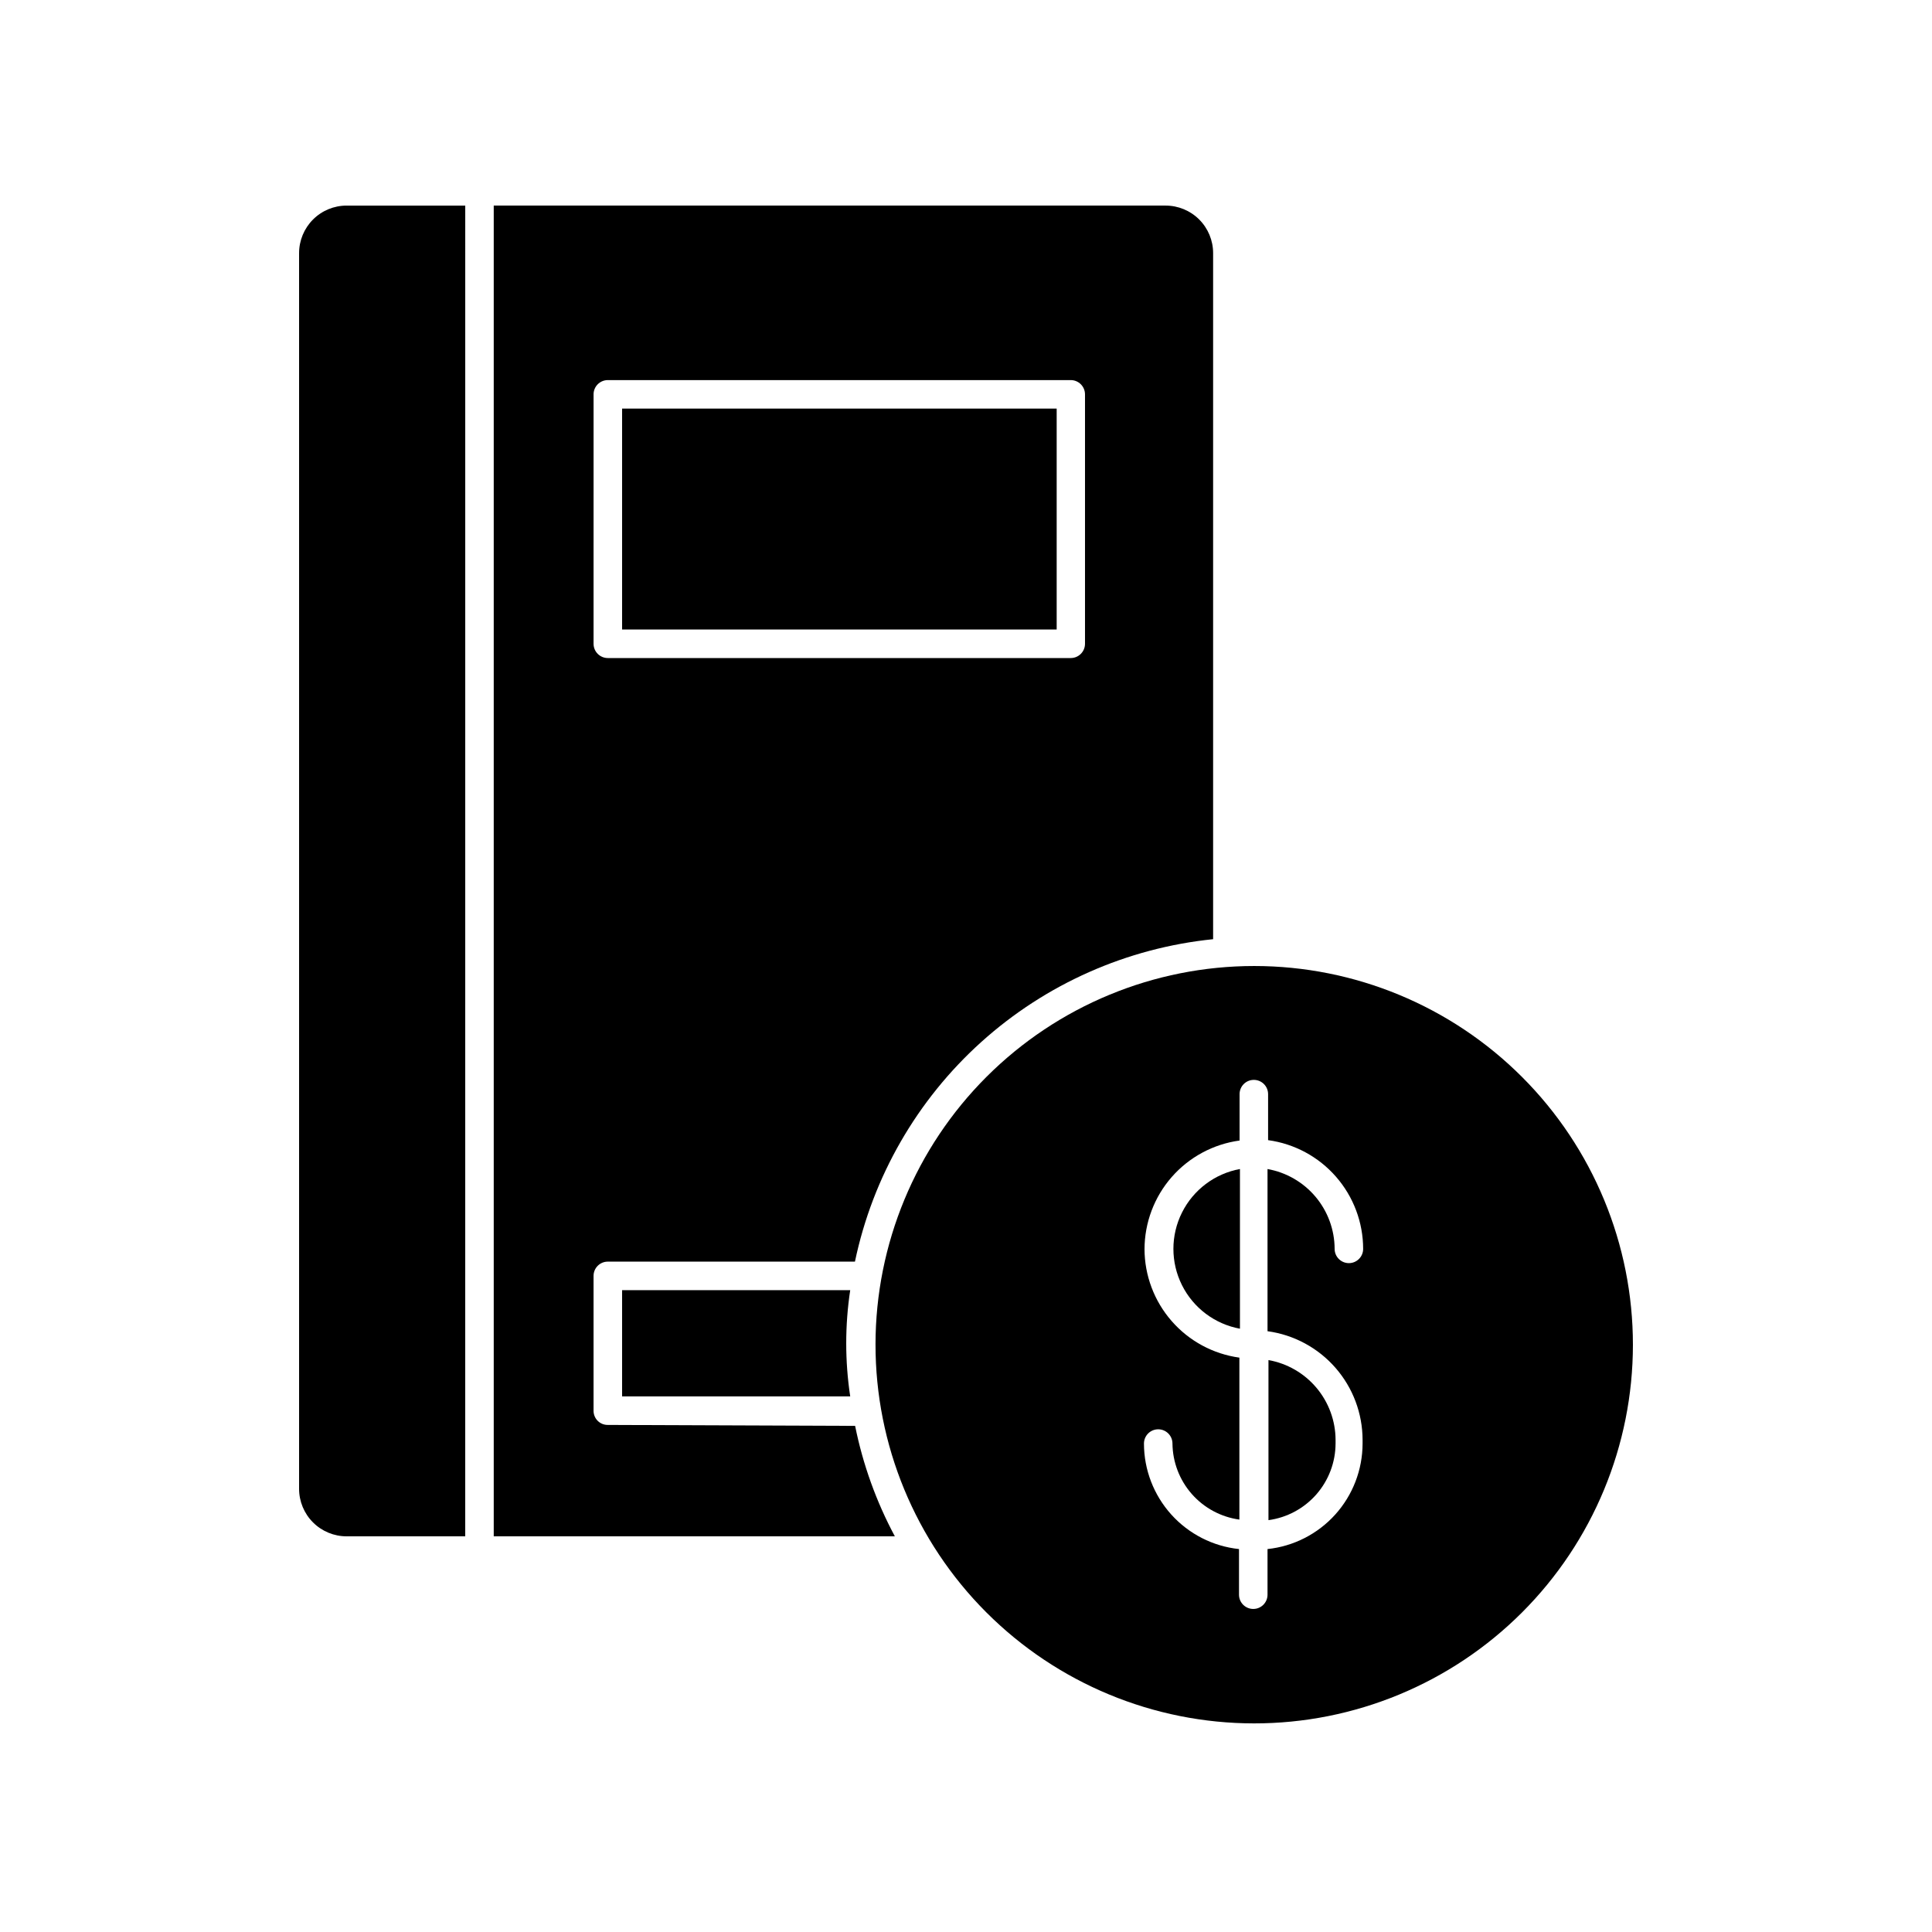 <?xml version="1.0" encoding="UTF-8"?>
<!-- Uploaded to: SVG Repo, www.svgrepo.com, Generator: SVG Repo Mixer Tools -->
<svg fill="#000000" width="800px" height="800px" version="1.1" viewBox="144 144 512 512" xmlns="http://www.w3.org/2000/svg">
 <g>
  <path d="m305.08 521.62c-1.008 0.016-1.977-0.379-2.688-1.09-0.711-0.711-1.105-1.68-1.094-2.688v-35.719c0-2.09 1.691-3.781 3.781-3.781h65.496-0.004c4.707-22.473 16.441-42.863 33.504-58.227 17.066-15.359 38.574-24.895 61.414-27.219v-181.82c0-3.34-1.324-6.543-3.688-8.906-2.363-2.363-5.566-3.688-8.906-3.688h-178.05v352.66h106.3c-4.926-9.188-8.473-19.051-10.531-29.27zm-3.777-273.11h-0.004c0-2.086 1.691-3.781 3.781-3.781h122.68c2.086 0 3.777 1.695 3.777 3.781v66.098c0 2.09-1.691 3.781-3.777 3.781h-122.68c-2.09 0-3.781-1.691-3.781-3.781z"/>
  <path d="m223.26 211.07v327.48c0 3.34 1.328 6.543 3.691 8.906 2.359 2.359 5.562 3.688 8.902 3.688h31.438l0.004-352.66h-31.441c-3.34 0-6.543 1.324-8.902 3.688-2.363 2.363-3.691 5.566-3.691 8.906z"/>
  <path d="m308.86 252.28h115.17v58.543h-115.17z"/>
  <path d="m308.86 485.9v28.164h60.457c-1.41-9.336-1.41-18.828 0-28.164z"/>
  <path d="m376.02 500.26c-0.023 26.621 10.527 52.164 29.336 71.004 18.809 18.84 44.336 29.438 70.957 29.453 26.621 0.02 52.16-10.543 70.996-29.355 18.836-18.816 29.422-44.348 29.43-70.969s-10.559-52.156-29.383-70.984c-18.82-18.828-44.352-29.406-70.977-29.406-26.598 0-52.109 10.559-70.93 29.355-18.816 18.801-29.402 44.301-29.43 70.902zm71.289-25.191c0.012-7.035 2.566-13.832 7.195-19.129 4.633-5.297 11.023-8.738 17.996-9.688v-12.293c0-2.09 1.691-3.781 3.777-3.781 2.09 0 3.781 1.691 3.781 3.781v12.191c6.973 0.949 13.363 4.391 17.992 9.688 4.633 5.297 7.188 12.094 7.199 19.129 0 2.086-1.695 3.777-3.781 3.777-2.086 0-3.777-1.691-3.777-3.777-0.016-5.051-1.805-9.938-5.055-13.805-3.25-3.867-7.758-6.469-12.73-7.356v42.977c6.973 0.949 13.363 4.391 17.996 9.688 4.629 5.297 7.188 12.094 7.195 19.129v0.957c-0.012 6.949-2.59 13.645-7.238 18.809-4.652 5.16-11.043 8.422-17.953 9.152v12.094c0 2.086-1.691 3.777-3.777 3.777s-3.781-1.691-3.781-3.777v-12.094c-6.906-0.73-13.301-3.992-17.949-9.152-4.648-5.164-7.231-11.859-7.238-18.809 0-2.086 1.691-3.777 3.777-3.777 2.086 0 3.777 1.691 3.777 3.777 0.051 4.926 1.871 9.672 5.125 13.371 3.254 3.699 7.731 6.106 12.609 6.781v-42.922c-6.961-0.961-13.344-4.41-17.961-9.707-4.621-5.297-7.172-12.086-7.18-19.113z"/>
  <path d="m497.94 526.55v-0.957c-0.016-5.051-1.805-9.938-5.055-13.805-3.25-3.867-7.754-6.469-12.727-7.356v42.422c4.914-0.668 9.422-3.094 12.691-6.824 3.266-3.731 5.074-8.52 5.09-13.48z"/>
  <path d="m472.6 453.8c-6.652 1.219-12.344 5.5-15.367 11.551-3.023 6.051-3.023 13.172 0 19.223 3.023 6.051 8.715 10.328 15.367 11.547z"/>
 </g>
</svg>